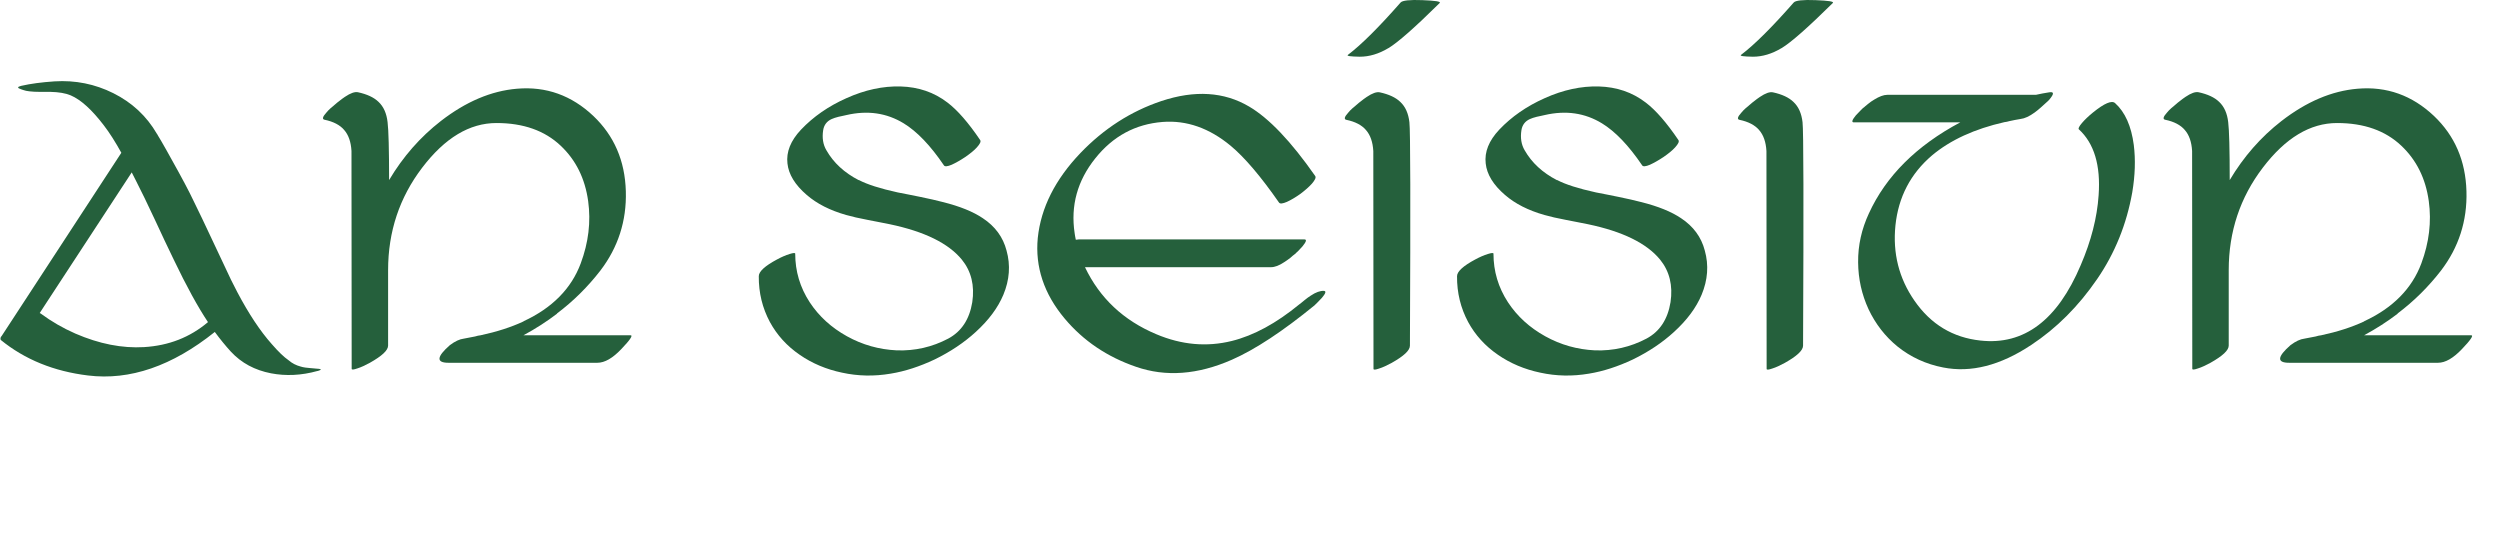<?xml version="1.0" encoding="UTF-8"?> <svg xmlns="http://www.w3.org/2000/svg" id="Layer_1" data-name="Layer 1" viewBox="0 0 531.18 113.9"><defs fill="#000000"><style> .cls-1 { fill: #25603c; stroke-width: 0px; } .cls-2 { isolation: isolate; } </style></defs><g id="An_Seisiun" data-name="An Seisiun" class="cls-2"><path class="cls-1" d="M66.09,78.22l.77.07.77.07h.11l.18.04c.18.04.25.07.25.11-.04.07-.14.14-.35.21l-.21.07-.11.04h-.07c-3.41.95-6.71,1.09-9.84.49-3.45-.67-6.29-2.18-8.54-4.61-1.12-1.23-2.25-2.6-3.41-4.18-9.04,7.24-18.04,10.34-26.93,9.25-7.24-.88-13.43-3.38-18.56-7.56-.11-.32-.04-.6.21-.84l25.42-38.92c-1.27-2.29-2.5-4.25-3.73-5.84-2.5-3.27-4.82-5.41-7.03-6.36-1.09-.46-2.53-.7-4.29-.74h-2.25c-.88,0-1.58-.04-2.18-.11-.04,0-.14,0-.28-.04s-.28-.04-.46-.07c-.42-.11-.77-.21-1.05-.32-.88-.28-.88-.53,0-.74,2-.46,4.36-.77,7.07-.95,4.43-.28,8.58.56,12.48,2.5,4.01,2,7.1,4.89,9.28,8.65l.04.04.04.07c.07.11.14.21.18.32.21.35.42.74.67,1.12.74,1.3,1.48,2.57,2.14,3.8,2.21,3.94,3.8,6.93,4.75,8.96l1.79,3.69,1.76,3.73,1.41,2.99,1.41,2.99c1.09,2.39,2.07,4.39,2.92,5.98,2.36,4.46,4.78,8.16,7.31,11,1.37,1.58,2.57,2.74,3.55,3.41.77.67,1.62,1.09,2.57,1.34.56.18,1.3.28,2.25.35ZM30.62,73.75c5.24-.32,9.74-2.07,13.57-5.31-2.14-3.2-4.57-7.63-7.28-13.29l-2-4.18-1.97-4.22c-1.58-3.41-2.95-6.19-4.04-8.33l-.91-1.79-18.11,27.67-1.44,2.21.21.11c2.29,1.69,4.71,3.09,7.35,4.25,5.1,2.21,9.98,3.16,14.62,2.88Z" fill="#000000"></path><path class="cls-1" d="M111.27,68.3l-.04-.04c6.08-2.81,10.16-6.93,12.16-12.3,1.65-4.43,2.18-8.82,1.58-13.22-.67-4.82-2.6-8.72-5.84-11.78-3.38-3.2-7.91-4.82-13.64-4.82s-10.97,3.16-15.79,9.49-7.24,13.57-7.24,21.76v16.03c0,1.02-1.3,2.21-3.87,3.66-.98.53-1.86.95-2.67,1.2-.81.28-1.2.32-1.2.07l-.04-46.27c-.11-1.93-.63-3.41-1.55-4.46-.88-1.05-2.29-1.79-4.18-2.18-.53-.11-.42-.63.39-1.51.25-.32.56-.63.95-.98.14-.11.28-.21.39-.32l.14-.11s.04-.07.07-.07l.21-.18.25-.21c.21-.18.39-.35.56-.46.53-.42.98-.77,1.37-1.02,1.2-.81,2.11-1.12,2.78-.98,1.93.42,3.38,1.09,4.36,2.04,1.09,1.02,1.72,2.46,1.93,4.32.21,1.69.32,5.8.32,12.3,2.95-4.96,6.61-9.14,11-12.55,5.31-4.11,10.69-6.4,16.17-6.86,6.19-.53,11.6,1.41,16.24,5.8,4.39,4.18,6.71,9.49,6.89,16,.18,6.29-1.65,11.92-5.41,16.84-2.64,3.41-5.7,6.47-9.25,9.14h.07c-2.21,1.69-4.61,3.23-7.17,4.61h22.78c.53,0-.11.98-1.97,2.92-1.83,1.93-3.52,2.92-5.1,2.92h-31.64c-2.64,0-2.53-1.27.32-3.76,1.09-.81,2.07-1.27,2.95-1.37l2.39-.46c.42-.14.81-.21,1.16-.25,3.45-.74,6.5-1.72,9.14-2.95Z" fill="#000000"></path><path class="cls-1" d="M182.46,38.24c1.79.95,4.57,1.83,8.26,2.64l2.36.46,2.43.49c1.93.39,3.55.77,4.78,1.09,3.66.91,6.5,2.07,8.54,3.45,2.6,1.72,4.29,4.01,5.03,6.86.88,3.13.63,6.26-.67,9.39-1.16,2.78-3.13,5.41-5.87,7.91-2.5,2.29-5.41,4.22-8.72,5.84-3.2,1.51-6.33,2.53-9.35,3.02-3.52.6-6.96.53-10.34-.21-3.34-.7-6.36-1.97-9-3.8-2.71-1.86-4.82-4.18-6.33-6.96-1.58-2.95-2.39-6.19-2.36-9.74,0-.98,1.3-2.18,3.87-3.55.98-.53,1.86-.91,2.67-1.16s1.2-.28,1.2-.07c0,3.73,1.02,7.17,3.09,10.34,1.97,2.99,4.61,5.38,7.91,7.21s6.82,2.81,10.55,2.99c3.9.14,7.56-.7,10.97-2.5,2.81-1.51,4.5-4.08,5.1-7.73.53-3.55-.21-6.57-2.21-9.04-2.85-3.48-7.95-5.98-15.29-7.52l-2.32-.46-2.36-.46c-1.86-.35-3.38-.7-4.61-1.05-3.45-.98-6.22-2.39-8.37-4.25-2.5-2.14-3.87-4.39-4.11-6.71-.28-2.43.67-4.82,2.88-7.17,2.64-2.78,5.84-4.99,9.63-6.68,3.97-1.79,7.8-2.6,11.53-2.5,3.8.11,7.1,1.23,9.95,3.41,2.14,1.62,4.46,4.29,6.96,7.98.21.32-.04.81-.7,1.55-.6.67-1.44,1.34-2.5,2.07-1.05.7-2,1.23-2.85,1.62-.91.39-1.48.42-1.65.14-2.88-4.25-5.73-7.21-8.54-8.93-3.62-2.21-7.66-2.81-12.2-1.76l-.81.18-.84.18c-.6.14-1.09.32-1.48.49-1.02.46-1.62,1.27-1.79,2.36-.25,1.62-.04,3.06.7,4.29,1.51,2.64,3.8,4.75,6.86,6.33Z" fill="#000000"></path><path class="cls-1" d="M281.29,61.8c.53.04.39.53-.42,1.48-.28.32-.6.63-.98,1.02l-.35.35-.14.11s-.04.04-.04.07c-6.79,5.55-12.66,9.42-17.61,11.6-7.28,3.2-14.06,3.69-20.36,1.51-6.15-2.11-11.21-5.52-15.19-10.27-4.39-5.24-6.29-10.97-5.7-17.12.67-6.4,3.69-12.41,9.07-18.04,4.96-5.17,10.69-8.86,17.19-11.04,7.1-2.36,13.32-1.97,18.63,1.16,4.25,2.5,8.93,7.42,14.06,14.77.21.32-.04.84-.7,1.62-.6.67-1.44,1.41-2.46,2.18-1.05.74-2,1.3-2.85,1.69-.91.39-1.48.46-1.69.14-3.9-5.59-7.31-9.6-10.27-12.06-4.54-3.76-9.35-5.45-14.45-5.06-5.8.46-10.55,3.02-14.31,7.73-3.8,4.75-5.27,10.05-4.39,15.89.04.39.14.84.25,1.41.25-.04.46-.07.63-.07h47.95c.53,0,.39.49-.42,1.48-.28.32-.6.63-.95,1.02-.14.14-.28.25-.39.35-.04.04-.07.11-.11.14s-.04.04-.07.04l-.25.21-.28.21-.56.49c-.46.35-.91.67-1.3.91-1.05.7-1.97,1.05-2.78,1.05h-39.52c3.13,6.57,8.19,11.32,15.15,14.24,5.41,2.29,10.76,2.74,16.03,1.44,4.68-1.16,9.46-3.76,14.38-7.8l.25-.18.25-.21.6-.49c.46-.39.91-.7,1.3-.95,1.09-.74,2.04-1.05,2.78-1.02Z" fill="#000000"></path><path class="cls-1" d="M299.57,73.44c0,1.02-1.3,2.21-3.87,3.66-.98.53-1.86.95-2.67,1.2-.81.28-1.2.32-1.2.07l-.04-46.27c-.11-1.93-.63-3.41-1.55-4.46-.88-1.05-2.29-1.79-4.18-2.18-.53-.11-.42-.63.39-1.51.25-.32.56-.63.95-.98.14-.11.28-.21.39-.32l.14-.11s.04-.07.07-.07l.21-.18.25-.21c.21-.18.39-.35.56-.46.53-.42.98-.77,1.37-1.02,1.2-.81,2.11-1.12,2.78-.98,1.93.42,3.38,1.09,4.36,2.04,1.09,1.02,1.72,2.46,1.93,4.32.21,1.69.25,17.51.11,47.46ZM295,10.22c-2.04,1.23-4.08,1.83-6.08,1.83-2-.04-2.85-.14-2.53-.39,2.92-2.21,6.64-5.94,11.21-11.14.39-.42,1.93-.6,4.64-.49s3.94.28,3.66.6c-5.24,5.17-8.86,8.37-10.9,9.6Z" fill="#000000"></path><path class="cls-1" d="M330.82,38.24c1.79.95,4.57,1.83,8.26,2.64l2.36.46,2.43.49c1.93.39,3.55.77,4.78,1.09,3.66.91,6.5,2.07,8.54,3.45,2.6,1.72,4.29,4.01,5.03,6.86.88,3.13.63,6.26-.67,9.39-1.16,2.78-3.13,5.41-5.87,7.91-2.5,2.29-5.41,4.22-8.72,5.84-3.2,1.51-6.33,2.53-9.35,3.02-3.52.6-6.96.53-10.34-.21-3.34-.7-6.36-1.97-9-3.8-2.71-1.86-4.82-4.18-6.33-6.96-1.58-2.95-2.39-6.19-2.36-9.74,0-.98,1.3-2.18,3.87-3.55.98-.53,1.86-.91,2.67-1.16s1.2-.28,1.2-.07c0,3.73,1.02,7.17,3.09,10.34,1.97,2.99,4.61,5.38,7.91,7.21s6.82,2.81,10.55,2.99c3.9.14,7.56-.7,10.97-2.5,2.81-1.51,4.5-4.08,5.1-7.73.53-3.55-.21-6.57-2.21-9.04-2.85-3.48-7.95-5.98-15.29-7.52l-2.32-.46-2.36-.46c-1.86-.35-3.38-.7-4.61-1.05-3.45-.98-6.22-2.39-8.37-4.25-2.5-2.14-3.87-4.39-4.11-6.71-.28-2.43.67-4.82,2.88-7.17,2.64-2.78,5.84-4.99,9.63-6.68,3.97-1.79,7.8-2.6,11.53-2.5,3.8.11,7.1,1.23,9.95,3.41,2.14,1.62,4.46,4.29,6.96,7.98.21.32-.04.81-.7,1.55-.6.67-1.44,1.34-2.5,2.07-1.05.7-2,1.23-2.85,1.62-.91.39-1.48.42-1.65.14-2.88-4.25-5.73-7.21-8.54-8.93-3.62-2.21-7.66-2.81-12.2-1.76l-.81.18-.84.18c-.6.14-1.09.32-1.48.49-1.02.46-1.62,1.27-1.79,2.36-.25,1.62-.04,3.06.7,4.29,1.51,2.64,3.8,4.75,6.86,6.33Z" fill="#000000"></path><path class="cls-1" d="M383.1,73.44c0,1.02-1.3,2.21-3.87,3.66-.98.53-1.86.95-2.67,1.2-.81.28-1.2.32-1.2.07l-.04-46.27c-.11-1.93-.63-3.41-1.55-4.46-.88-1.05-2.29-1.79-4.18-2.18-.53-.11-.42-.63.39-1.51.25-.32.56-.63.95-.98.14-.11.28-.21.39-.32l.14-.11s.04-.07.07-.07l.21-.18.25-.21c.21-.18.39-.35.56-.46.53-.42.98-.77,1.37-1.02,1.2-.81,2.11-1.12,2.78-.98,1.93.42,3.38,1.09,4.36,2.04,1.09,1.02,1.72,2.46,1.93,4.32.21,1.69.25,17.51.11,47.46ZM378.53,10.22c-2.04,1.23-4.08,1.83-6.08,1.83-2-.04-2.85-.14-2.53-.39,2.92-2.21,6.64-5.94,11.21-11.14.39-.42,1.93-.6,4.64-.49s3.94.28,3.66.6c-5.24,5.17-8.86,8.37-10.9,9.6Z" fill="#000000"></path><path class="cls-1" d="M441.7,27.49c-.18-.18.04-.63.67-1.37.6-.7,1.37-1.44,2.32-2.21,2.43-1.97,4.01-2.64,4.71-2,2.14,1.93,3.45,4.92,3.97,8.89.39,3.13.28,6.47-.32,10.05-1.2,6.79-3.69,12.94-7.45,18.42-3.97,5.8-8.65,10.48-14.03,14.03-6.57,4.36-12.8,5.94-18.7,4.78-3.62-.7-6.86-2.18-9.67-4.43-2.64-2.14-4.71-4.82-6.19-7.95-1.44-3.13-2.18-6.43-2.21-9.95-.04-3.62.74-7.07,2.29-10.41,3.62-7.91,10.09-14.38,19.41-19.34h-22.61c-.53,0-.39-.49.42-1.48.28-.32.6-.63.98-1.02l.35-.35.11-.11s.07-.04.07-.07l.25-.18.28-.25.56-.46c.46-.39.91-.67,1.3-.91,1.09-.67,2-1.02,2.78-1.02h31.57c.95-.21,1.9-.39,2.81-.53.81-.14,1.02.11.63.77-.14.25-.35.49-.6.81l-.32.32c-.11.11-.18.18-.28.25-.42.39-.81.74-1.16,1.05-.46.42-.91.77-1.34,1.09-1.12.81-2.11,1.27-2.99,1.37-.81.14-1.62.28-2.39.46-.35.11-.7.18-1.02.21-6.36,1.44-11.5,3.8-15.4,7.07-4.54,3.87-7.14,8.82-7.77,14.87-.6,5.91.74,11.25,4.04,16,3.48,5.03,8.16,7.84,14.03,8.47,9.25,1.02,16.35-4.32,21.3-16.03,2.21-5.13,3.48-10.09,3.8-14.84.46-6.36-.95-11.04-4.22-14.03Z" fill="#000000"></path><path class="cls-1" d="M502.35,68.3l-.04-.04c6.08-2.81,10.16-6.93,12.16-12.3,1.65-4.43,2.18-8.82,1.58-13.22-.67-4.82-2.6-8.72-5.84-11.78-3.38-3.2-7.91-4.82-13.64-4.82s-10.97,3.16-15.79,9.49-7.24,13.57-7.24,21.76v16.03c0,1.02-1.3,2.21-3.87,3.66-.98.53-1.86.95-2.67,1.2-.81.28-1.2.32-1.2.07l-.04-46.27c-.11-1.93-.63-3.41-1.55-4.46-.88-1.05-2.29-1.79-4.18-2.18-.53-.11-.42-.63.39-1.51.25-.32.56-.63.95-.98.14-.11.28-.21.39-.32l.14-.11s.04-.07.07-.07l.21-.18.25-.21c.21-.18.39-.35.56-.46.53-.42.98-.77,1.37-1.02,1.2-.81,2.11-1.12,2.78-.98,1.93.42,3.38,1.09,4.36,2.04,1.09,1.02,1.72,2.46,1.93,4.32.21,1.69.32,5.8.32,12.3,2.95-4.96,6.61-9.14,11-12.55,5.31-4.11,10.69-6.4,16.17-6.86,6.19-.53,11.6,1.41,16.24,5.8,4.39,4.18,6.71,9.49,6.89,16,.18,6.29-1.65,11.92-5.41,16.84-2.64,3.41-5.7,6.47-9.25,9.14h.07c-2.21,1.69-4.61,3.23-7.17,4.61h22.78c.53,0-.11.98-1.97,2.92-1.83,1.93-3.52,2.92-5.1,2.92h-31.64c-2.64,0-2.53-1.27.32-3.76,1.09-.81,2.07-1.27,2.95-1.37l2.39-.46c.42-.14.81-.21,1.16-.25,3.45-.74,6.5-1.72,9.14-2.95Z" fill="#000000"></path></g></svg> 